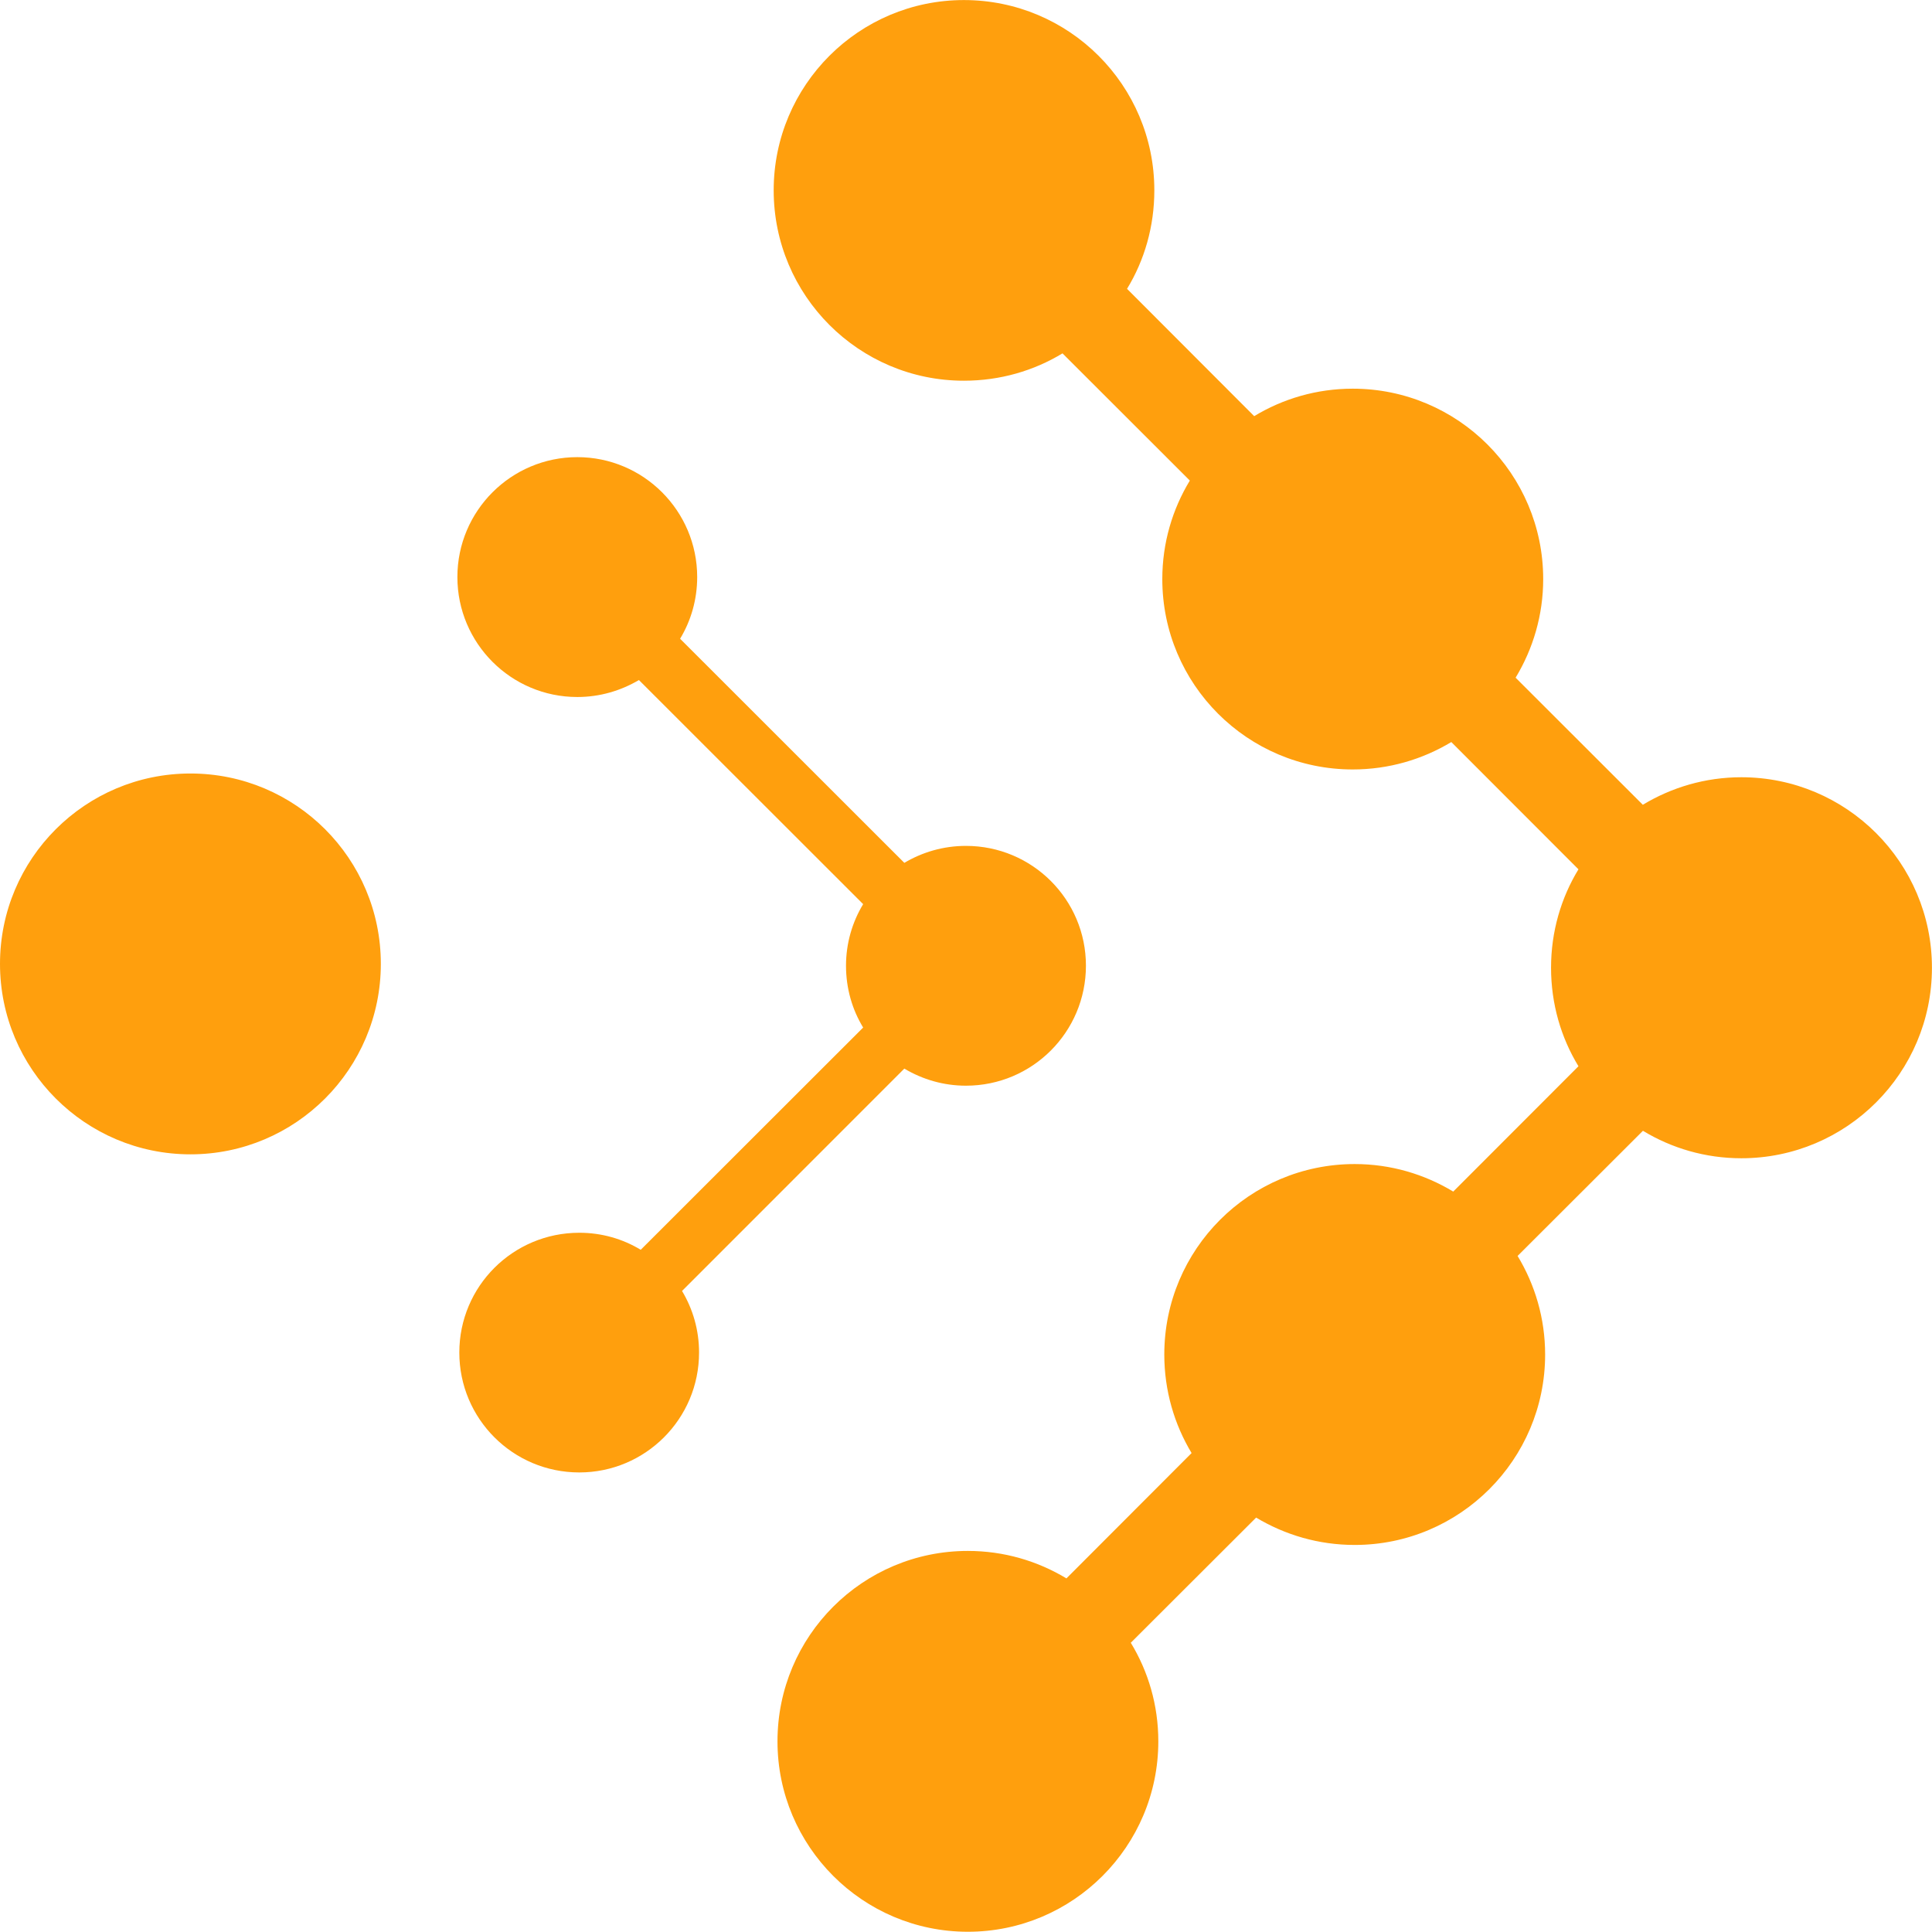 <?xml version="1.0" encoding="utf-8"?>
<!-- Generator: Adobe Illustrator 16.0.0, SVG Export Plug-In . SVG Version: 6.00 Build 0)  -->
<!DOCTYPE svg PUBLIC "-//W3C//DTD SVG 1.1//EN" "http://www.w3.org/Graphics/SVG/1.1/DTD/svg11.dtd">
<svg version="1.1" id="Calque_1" xmlns="http://www.w3.org/2000/svg" xmlns:xlink="http://www.w3.org/1999/xlink" x="0px" y="0px"
	 width="32.001px" height="31.998px" viewBox="0 0 32.001 31.998" enable-background="new 0 0 32.001 31.998" xml:space="preserve">
<path fill-rule="evenodd" clip-rule="evenodd" fill="#FF9F0D" d="M0,15.965c0-1.742,1.412-3.153,3.155-3.153
	c1.742,0,3.153,1.411,3.153,3.153c0,1.741-1.411,3.155-3.153,3.155C1.412,19.12,0,17.706,0,15.965 M10.613,20.701l3.684-3.681
	c-0.182-0.299-0.284-0.649-0.284-1.024c0-0.371,0.103-0.721,0.284-1.02l-3.714-3.712c-0.301,0.177-0.647,0.281-1.021,0.281
	c-1.097,0-1.986-0.891-1.986-1.987s0.89-1.986,1.986-1.986s1.986,0.89,1.986,1.986c0,0.373-0.103,0.724-0.283,1.022l3.714,3.712
	c0.3-0.178,0.647-0.281,1.021-0.281c1.098,0,1.987,0.888,1.987,1.984c0,1.1-0.89,1.988-1.987,1.988
	c-0.373,0-0.721-0.104-1.021-0.283l-3.682,3.683c0.179,0.299,0.282,0.646,0.282,1.02c0,1.097-0.888,1.986-1.984,1.986
	c-1.1,0-1.987-0.89-1.987-1.986s0.888-1.984,1.987-1.984C9.969,20.419,10.315,20.521,10.613,20.701z M25.691,16.029
	c0-0.597,0.165-1.155,0.454-1.63l-2.106-2.108c-0.478,0.288-1.036,0.454-1.633,0.454c-1.742,0-3.154-1.411-3.154-3.153
	c0-0.598,0.167-1.156,0.456-1.632l-2.109-2.107c-0.475,0.288-1.033,0.453-1.633,0.453c-1.739,0-3.151-1.411-3.151-3.154
	c0-1.74,1.412-3.151,3.151-3.151c1.743,0,3.154,1.411,3.154,3.151c0,0.599-0.163,1.158-0.452,1.632l2.106,2.109
	c0.477-0.289,1.036-0.455,1.632-0.455c1.742,0,3.155,1.411,3.155,3.154c0,0.597-0.168,1.155-0.457,1.633l2.107,2.105
	c0.477-0.288,1.035-0.456,1.632-0.456c1.743,0,3.157,1.415,3.157,3.155c0,1.742-1.414,3.156-3.157,3.156
	c-0.597,0-1.155-0.167-1.63-0.455l-2.076,2.073c0.289,0.478,0.456,1.036,0.456,1.633c0,1.742-1.414,3.154-3.154,3.154
	c-0.6,0-1.155-0.167-1.633-0.453l-2.076,2.073c0.289,0.475,0.456,1.033,0.456,1.633c0,1.739-1.412,3.154-3.155,3.154
	c-1.742,0-3.153-1.415-3.153-3.154c0-1.743,1.411-3.154,3.153-3.154c0.598,0,1.156,0.167,1.633,0.455l2.073-2.076
	c-0.286-0.476-0.452-1.033-0.452-1.632c0-1.743,1.411-3.155,3.154-3.155c0.597,0,1.155,0.168,1.632,0.456l2.074-2.076
	C25.856,17.187,25.691,16.628,25.691,16.029z"/>
</svg>
